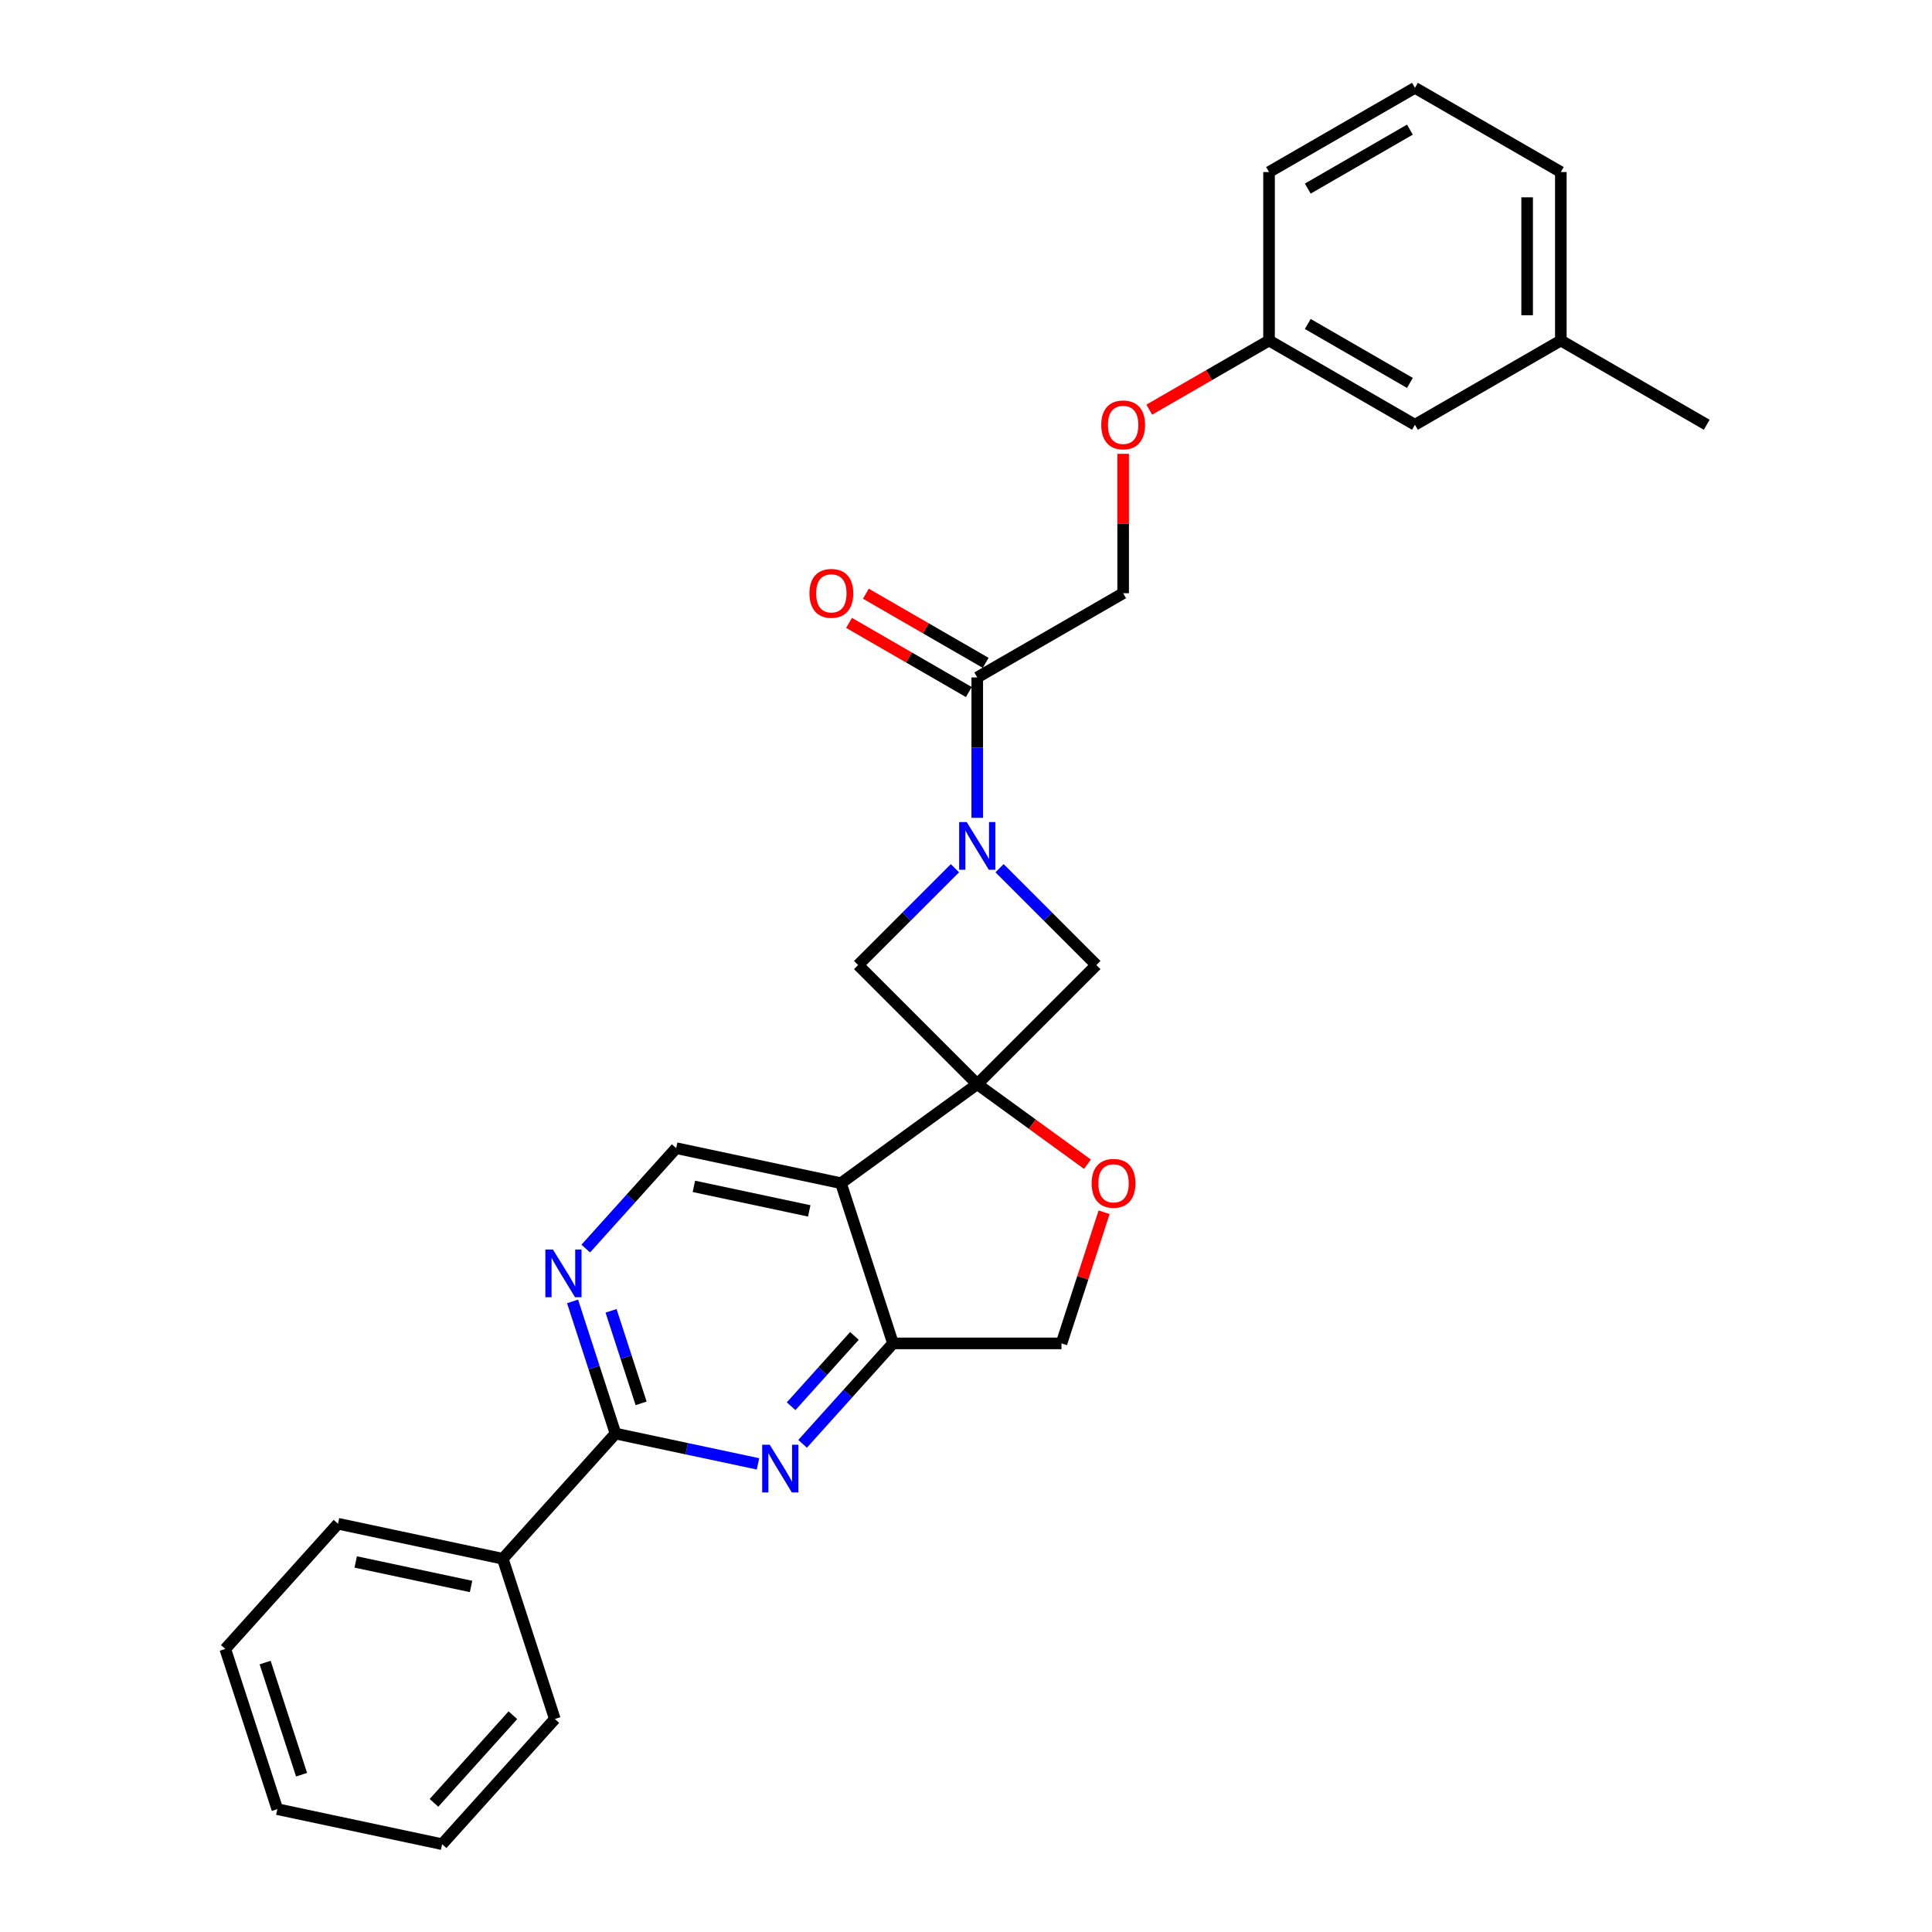 <?xml version='1.0' encoding='iso-8859-1'?>
<svg version='1.1' baseProfile='full'
              xmlns='http://www.w3.org/2000/svg'
                      xmlns:rdkit='http://www.rdkit.org/xml'
                      xmlns:xlink='http://www.w3.org/1999/xlink'
                  xml:space='preserve'
width='1000px' height='1000px' viewBox='0 0 1000 1000'>
<!-- END OF HEADER -->
<rect style='opacity:1.0;fill:#FFFFFF;stroke:none' width='1000' height='1000' x='0' y='0'> </rect>
<path class='bond-0' d='M 505.823,561.16 L 435.279,612.414' style='fill:none;fill-rule:evenodd;stroke:#000000;stroke-width:6px;stroke-linecap:butt;stroke-linejoin:miter;stroke-opacity:1' />
<path class='bond-5' d='M 505.823,561.16 L 534.337,581.877' style='fill:none;fill-rule:evenodd;stroke:#000000;stroke-width:6px;stroke-linecap:butt;stroke-linejoin:miter;stroke-opacity:1' />
<path class='bond-5' d='M 534.337,581.877 L 562.852,602.594' style='fill:none;fill-rule:evenodd;stroke:#FF0000;stroke-width:6px;stroke-linecap:butt;stroke-linejoin:miter;stroke-opacity:1' />
<path class='bond-6' d='M 505.823,561.16 L 567.481,499.502' style='fill:none;fill-rule:evenodd;stroke:#000000;stroke-width:6px;stroke-linecap:butt;stroke-linejoin:miter;stroke-opacity:1' />
<path class='bond-7' d='M 505.823,561.16 L 444.165,499.502' style='fill:none;fill-rule:evenodd;stroke:#000000;stroke-width:6px;stroke-linecap:butt;stroke-linejoin:miter;stroke-opacity:1' />
<path class='bond-4' d='M 435.279,612.414 L 462.224,695.344' style='fill:none;fill-rule:evenodd;stroke:#000000;stroke-width:6px;stroke-linecap:butt;stroke-linejoin:miter;stroke-opacity:1' />
<path class='bond-10' d='M 435.279,612.414 L 349.986,594.284' style='fill:none;fill-rule:evenodd;stroke:#000000;stroke-width:6px;stroke-linecap:butt;stroke-linejoin:miter;stroke-opacity:1' />
<path class='bond-10' d='M 418.859,626.753 L 359.154,614.062' style='fill:none;fill-rule:evenodd;stroke:#000000;stroke-width:6px;stroke-linecap:butt;stroke-linejoin:miter;stroke-opacity:1' />
<path class='bond-1' d='M 494.278,449.389 L 469.222,474.446' style='fill:none;fill-rule:evenodd;stroke:#0000FF;stroke-width:6px;stroke-linecap:butt;stroke-linejoin:miter;stroke-opacity:1' />
<path class='bond-1' d='M 469.222,474.446 L 444.165,499.502' style='fill:none;fill-rule:evenodd;stroke:#000000;stroke-width:6px;stroke-linecap:butt;stroke-linejoin:miter;stroke-opacity:1' />
<path class='bond-9' d='M 505.823,423.317 L 505.823,386.982' style='fill:none;fill-rule:evenodd;stroke:#0000FF;stroke-width:6px;stroke-linecap:butt;stroke-linejoin:miter;stroke-opacity:1' />
<path class='bond-9' d='M 505.823,386.982 L 505.823,350.646' style='fill:none;fill-rule:evenodd;stroke:#000000;stroke-width:6px;stroke-linecap:butt;stroke-linejoin:miter;stroke-opacity:1' />
<path class='bond-28' d='M 517.368,449.389 L 542.425,474.446' style='fill:none;fill-rule:evenodd;stroke:#0000FF;stroke-width:6px;stroke-linecap:butt;stroke-linejoin:miter;stroke-opacity:1' />
<path class='bond-28' d='M 542.425,474.446 L 567.481,499.502' style='fill:none;fill-rule:evenodd;stroke:#000000;stroke-width:6px;stroke-linecap:butt;stroke-linejoin:miter;stroke-opacity:1' />
<path class='bond-2' d='M 415.423,747.322 L 438.823,721.333' style='fill:none;fill-rule:evenodd;stroke:#0000FF;stroke-width:6px;stroke-linecap:butt;stroke-linejoin:miter;stroke-opacity:1' />
<path class='bond-2' d='M 438.823,721.333 L 462.224,695.344' style='fill:none;fill-rule:evenodd;stroke:#000000;stroke-width:6px;stroke-linecap:butt;stroke-linejoin:miter;stroke-opacity:1' />
<path class='bond-2' d='M 409.483,727.856 L 425.863,709.663' style='fill:none;fill-rule:evenodd;stroke:#0000FF;stroke-width:6px;stroke-linecap:butt;stroke-linejoin:miter;stroke-opacity:1' />
<path class='bond-2' d='M 425.863,709.663 L 442.244,691.471' style='fill:none;fill-rule:evenodd;stroke:#000000;stroke-width:6px;stroke-linecap:butt;stroke-linejoin:miter;stroke-opacity:1' />
<path class='bond-30' d='M 392.333,757.69 L 355.459,749.852' style='fill:none;fill-rule:evenodd;stroke:#0000FF;stroke-width:6px;stroke-linecap:butt;stroke-linejoin:miter;stroke-opacity:1' />
<path class='bond-30' d='M 355.459,749.852 L 318.585,742.015' style='fill:none;fill-rule:evenodd;stroke:#000000;stroke-width:6px;stroke-linecap:butt;stroke-linejoin:miter;stroke-opacity:1' />
<path class='bond-3' d='M 318.585,742.015 L 307.473,707.813' style='fill:none;fill-rule:evenodd;stroke:#000000;stroke-width:6px;stroke-linecap:butt;stroke-linejoin:miter;stroke-opacity:1' />
<path class='bond-3' d='M 307.473,707.813 L 296.36,673.612' style='fill:none;fill-rule:evenodd;stroke:#0000FF;stroke-width:6px;stroke-linecap:butt;stroke-linejoin:miter;stroke-opacity:1' />
<path class='bond-3' d='M 331.838,726.365 L 324.059,702.424' style='fill:none;fill-rule:evenodd;stroke:#000000;stroke-width:6px;stroke-linecap:butt;stroke-linejoin:miter;stroke-opacity:1' />
<path class='bond-3' d='M 324.059,702.424 L 316.28,678.483' style='fill:none;fill-rule:evenodd;stroke:#0000FF;stroke-width:6px;stroke-linecap:butt;stroke-linejoin:miter;stroke-opacity:1' />
<path class='bond-14' d='M 318.585,742.015 L 260.239,806.815' style='fill:none;fill-rule:evenodd;stroke:#000000;stroke-width:6px;stroke-linecap:butt;stroke-linejoin:miter;stroke-opacity:1' />
<path class='bond-29' d='M 462.224,695.344 L 549.422,695.344' style='fill:none;fill-rule:evenodd;stroke:#000000;stroke-width:6px;stroke-linecap:butt;stroke-linejoin:miter;stroke-opacity:1' />
<path class='bond-11' d='M 571.477,627.464 L 560.45,661.404' style='fill:none;fill-rule:evenodd;stroke:#FF0000;stroke-width:6px;stroke-linecap:butt;stroke-linejoin:miter;stroke-opacity:1' />
<path class='bond-11' d='M 560.45,661.404 L 549.422,695.344' style='fill:none;fill-rule:evenodd;stroke:#000000;stroke-width:6px;stroke-linecap:butt;stroke-linejoin:miter;stroke-opacity:1' />
<path class='bond-8' d='M 303.185,646.263 L 326.586,620.273' style='fill:none;fill-rule:evenodd;stroke:#0000FF;stroke-width:6px;stroke-linecap:butt;stroke-linejoin:miter;stroke-opacity:1' />
<path class='bond-8' d='M 326.586,620.273 L 349.986,594.284' style='fill:none;fill-rule:evenodd;stroke:#000000;stroke-width:6px;stroke-linecap:butt;stroke-linejoin:miter;stroke-opacity:1' />
<path class='bond-12' d='M 505.823,350.646 L 581.338,307.048' style='fill:none;fill-rule:evenodd;stroke:#000000;stroke-width:6px;stroke-linecap:butt;stroke-linejoin:miter;stroke-opacity:1' />
<path class='bond-13' d='M 510.183,343.095 L 479.183,325.197' style='fill:none;fill-rule:evenodd;stroke:#000000;stroke-width:6px;stroke-linecap:butt;stroke-linejoin:miter;stroke-opacity:1' />
<path class='bond-13' d='M 479.183,325.197 L 448.183,307.299' style='fill:none;fill-rule:evenodd;stroke:#FF0000;stroke-width:6px;stroke-linecap:butt;stroke-linejoin:miter;stroke-opacity:1' />
<path class='bond-13' d='M 501.463,358.198 L 470.463,340.3' style='fill:none;fill-rule:evenodd;stroke:#000000;stroke-width:6px;stroke-linecap:butt;stroke-linejoin:miter;stroke-opacity:1' />
<path class='bond-13' d='M 470.463,340.3 L 439.463,322.402' style='fill:none;fill-rule:evenodd;stroke:#FF0000;stroke-width:6px;stroke-linecap:butt;stroke-linejoin:miter;stroke-opacity:1' />
<path class='bond-15' d='M 581.338,307.048 L 581.338,270.974' style='fill:none;fill-rule:evenodd;stroke:#000000;stroke-width:6px;stroke-linecap:butt;stroke-linejoin:miter;stroke-opacity:1' />
<path class='bond-15' d='M 581.338,270.974 L 581.338,234.9' style='fill:none;fill-rule:evenodd;stroke:#FF0000;stroke-width:6px;stroke-linecap:butt;stroke-linejoin:miter;stroke-opacity:1' />
<path class='bond-20' d='M 260.239,806.815 L 174.947,788.686' style='fill:none;fill-rule:evenodd;stroke:#000000;stroke-width:6px;stroke-linecap:butt;stroke-linejoin:miter;stroke-opacity:1' />
<path class='bond-20' d='M 243.819,821.154 L 184.115,808.464' style='fill:none;fill-rule:evenodd;stroke:#000000;stroke-width:6px;stroke-linecap:butt;stroke-linejoin:miter;stroke-opacity:1' />
<path class='bond-21' d='M 260.239,806.815 L 287.184,889.745' style='fill:none;fill-rule:evenodd;stroke:#000000;stroke-width:6px;stroke-linecap:butt;stroke-linejoin:miter;stroke-opacity:1' />
<path class='bond-16' d='M 594.854,212.047 L 625.854,194.149' style='fill:none;fill-rule:evenodd;stroke:#FF0000;stroke-width:6px;stroke-linecap:butt;stroke-linejoin:miter;stroke-opacity:1' />
<path class='bond-16' d='M 625.854,194.149 L 656.854,176.251' style='fill:none;fill-rule:evenodd;stroke:#000000;stroke-width:6px;stroke-linecap:butt;stroke-linejoin:miter;stroke-opacity:1' />
<path class='bond-17' d='M 656.854,176.251 L 732.369,219.85' style='fill:none;fill-rule:evenodd;stroke:#000000;stroke-width:6px;stroke-linecap:butt;stroke-linejoin:miter;stroke-opacity:1' />
<path class='bond-17' d='M 676.901,167.688 L 729.762,198.207' style='fill:none;fill-rule:evenodd;stroke:#000000;stroke-width:6px;stroke-linecap:butt;stroke-linejoin:miter;stroke-opacity:1' />
<path class='bond-22' d='M 656.854,176.251 L 656.854,89.053' style='fill:none;fill-rule:evenodd;stroke:#000000;stroke-width:6px;stroke-linecap:butt;stroke-linejoin:miter;stroke-opacity:1' />
<path class='bond-18' d='M 732.369,219.85 L 807.885,176.251' style='fill:none;fill-rule:evenodd;stroke:#000000;stroke-width:6px;stroke-linecap:butt;stroke-linejoin:miter;stroke-opacity:1' />
<path class='bond-24' d='M 807.885,176.251 L 883.4,219.85' style='fill:none;fill-rule:evenodd;stroke:#000000;stroke-width:6px;stroke-linecap:butt;stroke-linejoin:miter;stroke-opacity:1' />
<path class='bond-32' d='M 807.885,176.251 L 807.885,89.053' style='fill:none;fill-rule:evenodd;stroke:#000000;stroke-width:6px;stroke-linecap:butt;stroke-linejoin:miter;stroke-opacity:1' />
<path class='bond-32' d='M 790.445,163.171 L 790.445,102.133' style='fill:none;fill-rule:evenodd;stroke:#000000;stroke-width:6px;stroke-linecap:butt;stroke-linejoin:miter;stroke-opacity:1' />
<path class='bond-19' d='M 732.369,45.455 L 656.854,89.053' style='fill:none;fill-rule:evenodd;stroke:#000000;stroke-width:6px;stroke-linecap:butt;stroke-linejoin:miter;stroke-opacity:1' />
<path class='bond-19' d='M 729.762,67.097 L 676.901,97.617' style='fill:none;fill-rule:evenodd;stroke:#000000;stroke-width:6px;stroke-linecap:butt;stroke-linejoin:miter;stroke-opacity:1' />
<path class='bond-23' d='M 732.369,45.455 L 807.885,89.053' style='fill:none;fill-rule:evenodd;stroke:#000000;stroke-width:6px;stroke-linecap:butt;stroke-linejoin:miter;stroke-opacity:1' />
<path class='bond-25' d='M 174.947,788.686 L 116.6,853.486' style='fill:none;fill-rule:evenodd;stroke:#000000;stroke-width:6px;stroke-linecap:butt;stroke-linejoin:miter;stroke-opacity:1' />
<path class='bond-26' d='M 287.184,889.745 L 228.838,954.545' style='fill:none;fill-rule:evenodd;stroke:#000000;stroke-width:6px;stroke-linecap:butt;stroke-linejoin:miter;stroke-opacity:1' />
<path class='bond-26' d='M 265.472,887.796 L 224.63,933.156' style='fill:none;fill-rule:evenodd;stroke:#000000;stroke-width:6px;stroke-linecap:butt;stroke-linejoin:miter;stroke-opacity:1' />
<path class='bond-31' d='M 116.6,853.486 L 143.546,936.416' style='fill:none;fill-rule:evenodd;stroke:#000000;stroke-width:6px;stroke-linecap:butt;stroke-linejoin:miter;stroke-opacity:1' />
<path class='bond-31' d='M 137.228,860.537 L 156.09,918.587' style='fill:none;fill-rule:evenodd;stroke:#000000;stroke-width:6px;stroke-linecap:butt;stroke-linejoin:miter;stroke-opacity:1' />
<path class='bond-27' d='M 228.838,954.545 L 143.546,936.416' style='fill:none;fill-rule:evenodd;stroke:#000000;stroke-width:6px;stroke-linecap:butt;stroke-linejoin:miter;stroke-opacity:1' />
<path  class='atom-2' d='M 500.364 425.497
L 508.456 438.576
Q 509.259 439.867, 510.549 442.204
Q 511.84 444.541, 511.909 444.68
L 511.909 425.497
L 515.188 425.497
L 515.188 450.191
L 511.805 450.191
L 503.12 435.891
Q 502.108 434.217, 501.027 432.298
Q 499.981 430.38, 499.667 429.787
L 499.667 450.191
L 496.458 450.191
L 496.458 425.497
L 500.364 425.497
' fill='#0000FF'/>
<path  class='atom-3' d='M 398.419 747.797
L 406.511 760.876
Q 407.313 762.167, 408.604 764.504
Q 409.894 766.841, 409.964 766.98
L 409.964 747.797
L 413.243 747.797
L 413.243 772.491
L 409.859 772.491
L 401.174 758.191
Q 400.163 756.517, 399.082 754.598
Q 398.035 752.68, 397.721 752.087
L 397.721 772.491
L 394.513 772.491
L 394.513 747.797
L 398.419 747.797
' fill='#0000FF'/>
<path  class='atom-6' d='M 565.032 612.483
Q 565.032 606.554, 567.962 603.24
Q 570.891 599.927, 576.367 599.927
Q 581.843 599.927, 584.773 603.24
Q 587.703 606.554, 587.703 612.483
Q 587.703 618.483, 584.738 621.901
Q 581.774 625.284, 576.367 625.284
Q 570.926 625.284, 567.962 621.901
Q 565.032 618.517, 565.032 612.483
M 576.367 622.494
Q 580.134 622.494, 582.157 619.982
Q 584.215 617.436, 584.215 612.483
Q 584.215 607.635, 582.157 605.194
Q 580.134 602.717, 576.367 602.717
Q 572.601 602.717, 570.543 605.159
Q 568.52 607.6, 568.52 612.483
Q 568.52 617.471, 570.543 619.982
Q 572.601 622.494, 576.367 622.494
' fill='#FF0000'/>
<path  class='atom-9' d='M 286.181 646.737
L 294.273 659.817
Q 295.075 661.108, 296.366 663.445
Q 297.657 665.781, 297.726 665.921
L 297.726 646.737
L 301.005 646.737
L 301.005 671.432
L 297.622 671.432
L 288.937 657.131
Q 287.925 655.457, 286.844 653.539
Q 285.798 651.621, 285.484 651.028
L 285.484 671.432
L 282.275 671.432
L 282.275 646.737
L 286.181 646.737
' fill='#0000FF'/>
<path  class='atom-14' d='M 418.972 307.117
Q 418.972 301.188, 421.902 297.874
Q 424.832 294.561, 430.308 294.561
Q 435.784 294.561, 438.714 297.874
Q 441.643 301.188, 441.643 307.117
Q 441.643 313.116, 438.679 316.535
Q 435.714 319.918, 430.308 319.918
Q 424.867 319.918, 421.902 316.535
Q 418.972 313.151, 418.972 307.117
M 430.308 317.128
Q 434.075 317.128, 436.098 314.616
Q 438.155 312.07, 438.155 307.117
Q 438.155 302.269, 436.098 299.828
Q 434.075 297.351, 430.308 297.351
Q 426.541 297.351, 424.483 299.793
Q 422.46 302.234, 422.46 307.117
Q 422.46 312.105, 424.483 314.616
Q 426.541 317.128, 430.308 317.128
' fill='#FF0000'/>
<path  class='atom-16' d='M 570.003 219.92
Q 570.003 213.99, 572.933 210.677
Q 575.862 207.363, 581.338 207.363
Q 586.814 207.363, 589.744 210.677
Q 592.674 213.99, 592.674 219.92
Q 592.674 225.919, 589.709 229.337
Q 586.745 232.72, 581.338 232.72
Q 575.897 232.72, 572.933 229.337
Q 570.003 225.954, 570.003 219.92
M 581.338 229.93
Q 585.105 229.93, 587.128 227.419
Q 589.186 224.872, 589.186 219.92
Q 589.186 215.071, 587.128 212.63
Q 585.105 210.153, 581.338 210.153
Q 577.572 210.153, 575.514 212.595
Q 573.491 215.037, 573.491 219.92
Q 573.491 224.907, 575.514 227.419
Q 577.572 229.93, 581.338 229.93
' fill='#FF0000'/>
</svg>
